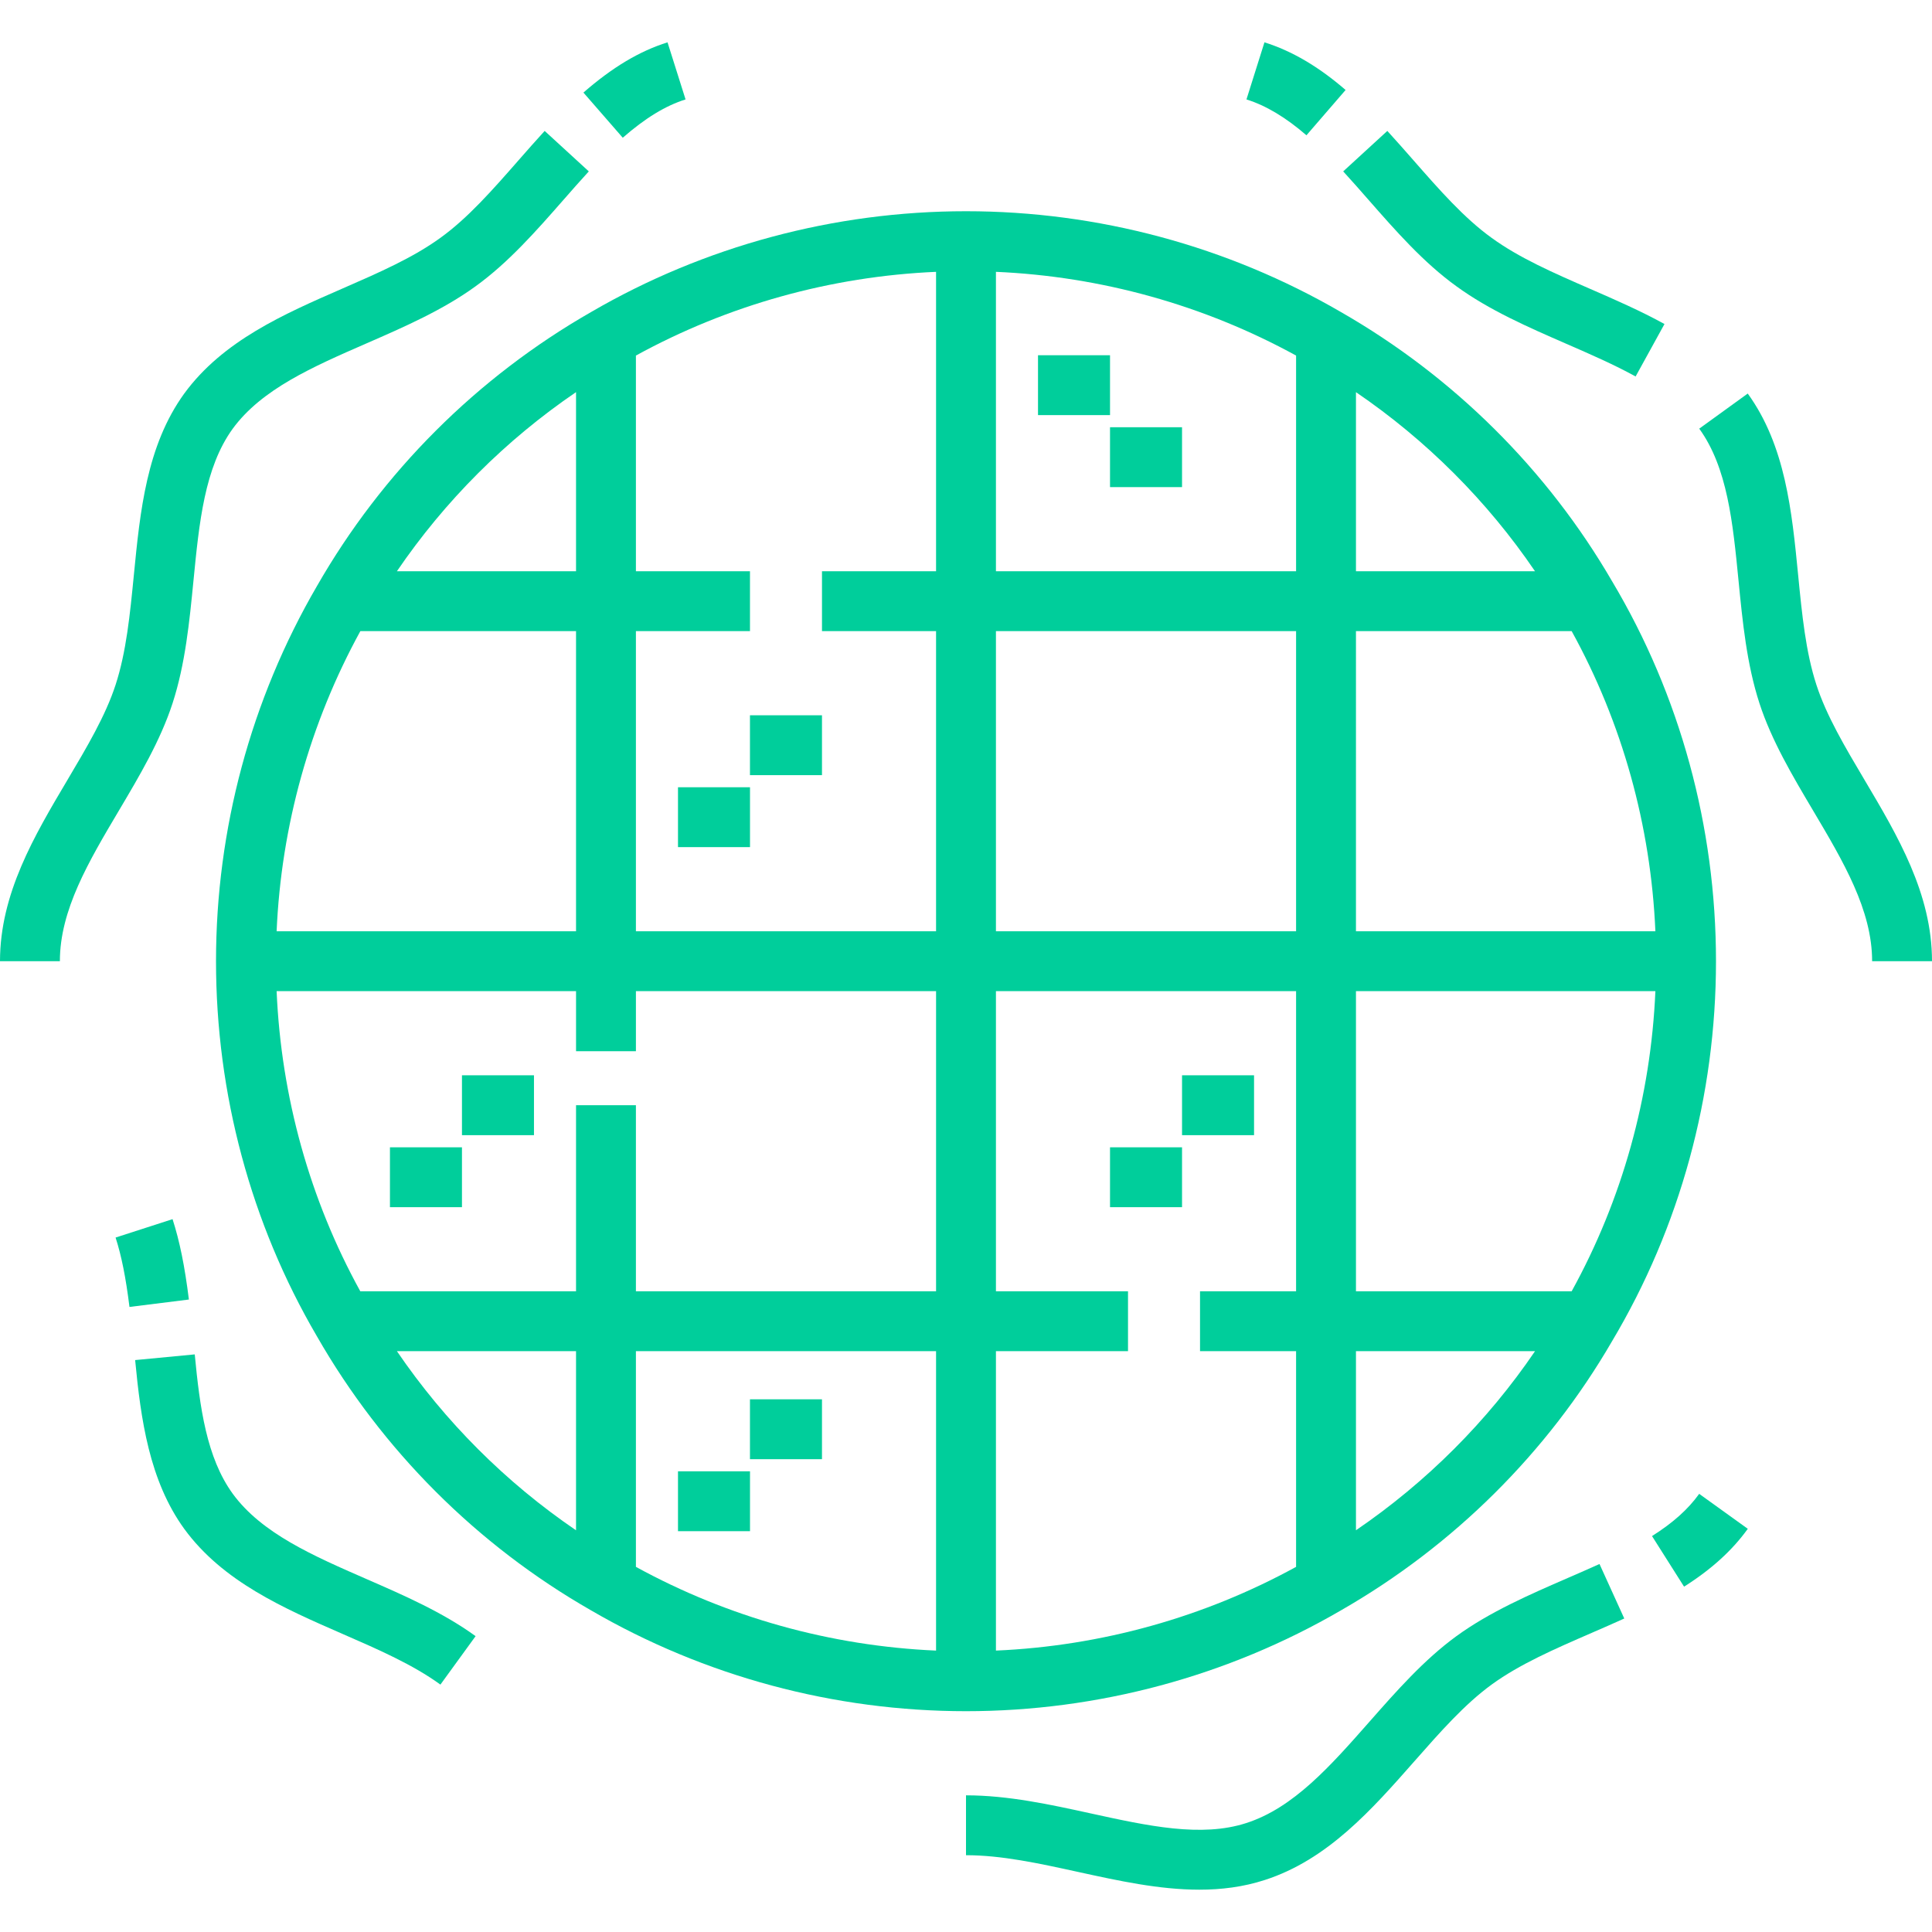 <!DOCTYPE svg PUBLIC "-//W3C//DTD SVG 1.1//EN" "http://www.w3.org/Graphics/SVG/1.1/DTD/svg11.dtd">
<!-- Uploaded to: SVG Repo, www.svgrepo.com, Transformed by: SVG Repo Mixer Tools -->
<svg fill="#00ce9b" version="1.1" id="Layer_1" xmlns="http://www.w3.org/2000/svg" xmlns:xlink="http://www.w3.org/1999/xlink" viewBox="0 0 512 512" xml:space="preserve" width="800px" height="800px">
<g id="SVGRepo_bgCarrier" stroke-width="0"/>
<g id="SVGRepo_tracerCarrier" stroke-linecap="round" stroke-linejoin="round"/>
<g id="SVGRepo_iconCarrier"> <g> <g> <path d="M427.253,154.096c-17.183-29.598-42.044-54.289-71.855-71.38C325.321,65.224,290.949,55.977,256,55.977 c-34.95,0-69.321,9.247-99.351,26.714c-30.243,17.31-55.379,42.445-72.662,72.642c-17.495,30.077-26.741,64.449-26.741,99.398 c0,35.125,9.251,69.502,26.713,99.351c17.311,30.243,42.446,55.379,72.642,72.662c30.08,17.494,64.451,26.74,99.399,26.74 c34.949,0.001,69.32-9.246,99.358-26.715c29.854-17.117,54.715-41.807,71.85-71.327c18.022-30.24,27.548-65.066,27.548-100.712 C454.754,219.084,445.228,184.259,427.253,154.096z M152.656,103.919v47.468h-47.472 C117.883,132.744,133.992,116.633,152.656,103.919z M95.496,167.255h57.159v79.542H73.308 C74.521,218.924,82.11,191.674,95.496,167.255z M152.655,405.546c-18.638-12.696-34.747-28.803-47.467-47.471h47.467V405.546z M248.066,437.424c-27.871-1.214-55.12-8.802-79.542-22.188v-57.16h79.542V437.424z M248.066,342.206h-79.542v-49.315h-15.868 v49.315H95.484c-13.378-24.265-20.969-51.527-22.178-79.542h79.351v15.919h15.868v-15.919h79.542V342.206z M248.066,151.387 h-30.231v15.868h30.231v79.542h-79.542v-79.542h30.229v-15.868h-30.229v-57.16c24.393-13.379,51.654-20.974,79.542-22.188V151.387 z M343.476,342.206h-25.457v15.868h25.457v57.16c-24.394,13.379-51.656,20.974-79.542,22.188v-79.348h35v-15.868h-35v-79.542 h79.542V342.206z M343.476,246.797h-79.542v-79.542h79.542V246.797z M343.476,151.387h-79.542V72.039 c27.874,1.214,55.126,8.803,79.542,22.189V151.387z M359.345,103.925c18.657,12.721,34.774,28.825,47.449,47.462h-47.449V103.925z M359.344,167.255h57.162c13.396,24.28,20.979,51.524,22.188,79.542h-79.35V167.255z M359.344,405.534v-47.459h47.454 C394.149,376.681,378.029,392.793,359.344,405.534z M416.504,342.207h-57.16v-79.543h79.35 C437.485,290.657,429.913,317.884,416.504,342.207z"/> </g> </g> <g> <g> <rect x="179.676" y="208.629" width="19.084" height="15.868"/> </g> </g> <g> <g> <rect x="198.749" y="189.556" width="19.084" height="15.868"/> </g> </g> <g> <g> <rect x="294.167" y="304.048" width="19.084" height="15.868"/> </g> </g> <g> <g> <rect x="313.251" y="284.964" width="19.084" height="15.868"/> </g> </g> <g> <g> <rect x="275.084" y="94.141" width="19.084" height="15.868"/> </g> </g> <g> <g> <rect x="294.167" y="113.222" width="19.084" height="15.868"/> </g> </g> <g> <g> <rect x="103.341" y="304.048" width="19.084" height="15.868"/> </g> </g> <g> <g> <rect x="122.425" y="284.964" width="19.084" height="15.868"/> </g> </g> <g> <g> <rect x="179.676" y="389.913" width="19.084" height="15.868"/> </g> </g> <g> <g> <rect x="198.749" y="370.83" width="19.084" height="15.868"/> </g> </g> <g> <g> <path d="M176.9,11.216c-7.485,2.363-14.567,6.596-22.285,13.317l10.421,11.967c6.019-5.243,11.307-8.468,16.643-10.154 L176.9,11.216z"/> </g> </g> <g> <g> <path d="M144.342,34.698c-2.371,2.586-4.708,5.252-6.968,7.829c-6.875,7.84-13.369,15.245-20.659,20.499 c-7.291,5.294-16.325,9.236-25.889,13.408c-15.614,6.811-31.759,13.857-41.996,27.857c-9.994,13.808-11.701,31.211-13.351,48.041 c-1.029,10.495-2.001,20.407-4.846,29.151c-2.663,8.191-7.562,16.45-12.748,25.193C9.092,221.498,0,236.825,0,254.731h15.868 c0-13.553,7.608-26.38,15.665-39.958c5.4-9.104,10.984-18.517,14.191-28.381c3.379-10.383,4.482-21.631,5.548-32.51 c1.511-15.406,2.938-29.957,10.39-40.254c7.683-10.508,21.199-16.405,35.51-22.648c9.922-4.33,20.182-8.806,28.844-15.098 c8.729-6.291,16.131-14.731,23.288-22.892c2.203-2.513,4.482-5.112,6.735-7.569L144.342,34.698z"/> </g> </g> <g> <g> <path d="M45.729,323.086l-15.099,4.878c1.563,4.839,2.7,10.511,3.684,18.39l15.745-1.967 C48.946,335.48,47.61,328.91,45.729,323.086z"/> </g> </g> <g> <g> <path d="M97.17,418.484c-14.31-6.245-27.826-12.141-35.494-22.63c-6.952-9.569-8.728-22.928-10.065-36.926l-15.796,1.508 c1.493,15.624,3.727,31.948,13.038,44.764c10.214,13.97,26.358,21.014,41.972,27.827c9.565,4.172,18.599,8.115,25.889,13.41 l9.325-12.839C117.352,427.288,107.092,422.813,97.17,418.484z"/> </g> </g> <g> <g> <path d="M423.883,414.477c-2.751,1.249-5.622,2.495-8.399,3.702c-10.161,4.414-20.669,8.979-29.531,15.426 c-8.564,6.238-15.896,14.563-22.986,22.614c-10.364,11.765-20.153,22.879-32.7,26.912c-11.912,3.86-26.09,0.753-41.1-2.535 c-10.811-2.366-21.99-4.815-33.167-4.815v15.868c9.459,0,19.326,2.16,29.772,4.448c10.589,2.319,21.41,4.689,32.05,4.689 c5.85,0,11.646-0.717,17.316-2.553c16.694-5.367,28.408-18.666,39.736-31.527c6.823-7.747,13.27-15.065,20.418-20.273 c7.447-5.416,16.71-9.44,26.515-13.7c2.837-1.232,5.771-2.507,8.643-3.813L423.883,414.477z"/> </g> </g> <g> <g> <path d="M450.302,395.884c-2.953,4.107-6.926,7.663-12.499,11.193l8.491,13.405c7.243-4.588,12.766-9.603,16.888-15.331 L450.302,395.884z"/> </g> </g> <g> <g> <path d="M494.116,206.678c-5.187-8.744-10.087-17.002-12.75-25.195c-2.844-8.741-3.816-18.654-4.845-29.149 c-1.65-16.829-3.357-34.233-13.351-48.041l-12.853,9.304c7.475,10.329,8.902,24.881,10.412,40.286 c1.067,10.878,2.171,22.127,5.547,32.507c3.207,9.867,8.793,19.28,14.192,28.383c8.056,13.58,15.664,26.406,15.664,39.958H512 C512,236.825,502.908,221.498,494.116,206.678z"/> </g> </g> <g> <g> <path d="M421.385,76.545c-9.655-4.209-18.774-8.184-26.125-13.538c-7.266-5.238-13.761-12.643-20.635-20.482 c-2.261-2.578-4.599-5.243-6.969-7.829L355.96,45.419c2.254,2.457,4.533,5.057,6.736,7.569 c7.157,8.161,14.559,16.601,23.256,22.869c8.724,6.357,19.079,10.87,29.094,15.235c6.533,2.848,12.705,5.538,18.406,8.678 l7.653-13.901C434.762,82.376,427.961,79.411,421.385,76.545z"/> </g> </g> <g> <g> <path d="M335.094,11.214l-4.769,15.135c5.191,1.635,10.391,4.743,15.896,9.502l10.376-12.005 C349.424,17.645,342.389,13.512,335.094,11.214z"/> </g> </g> </g>
</svg>